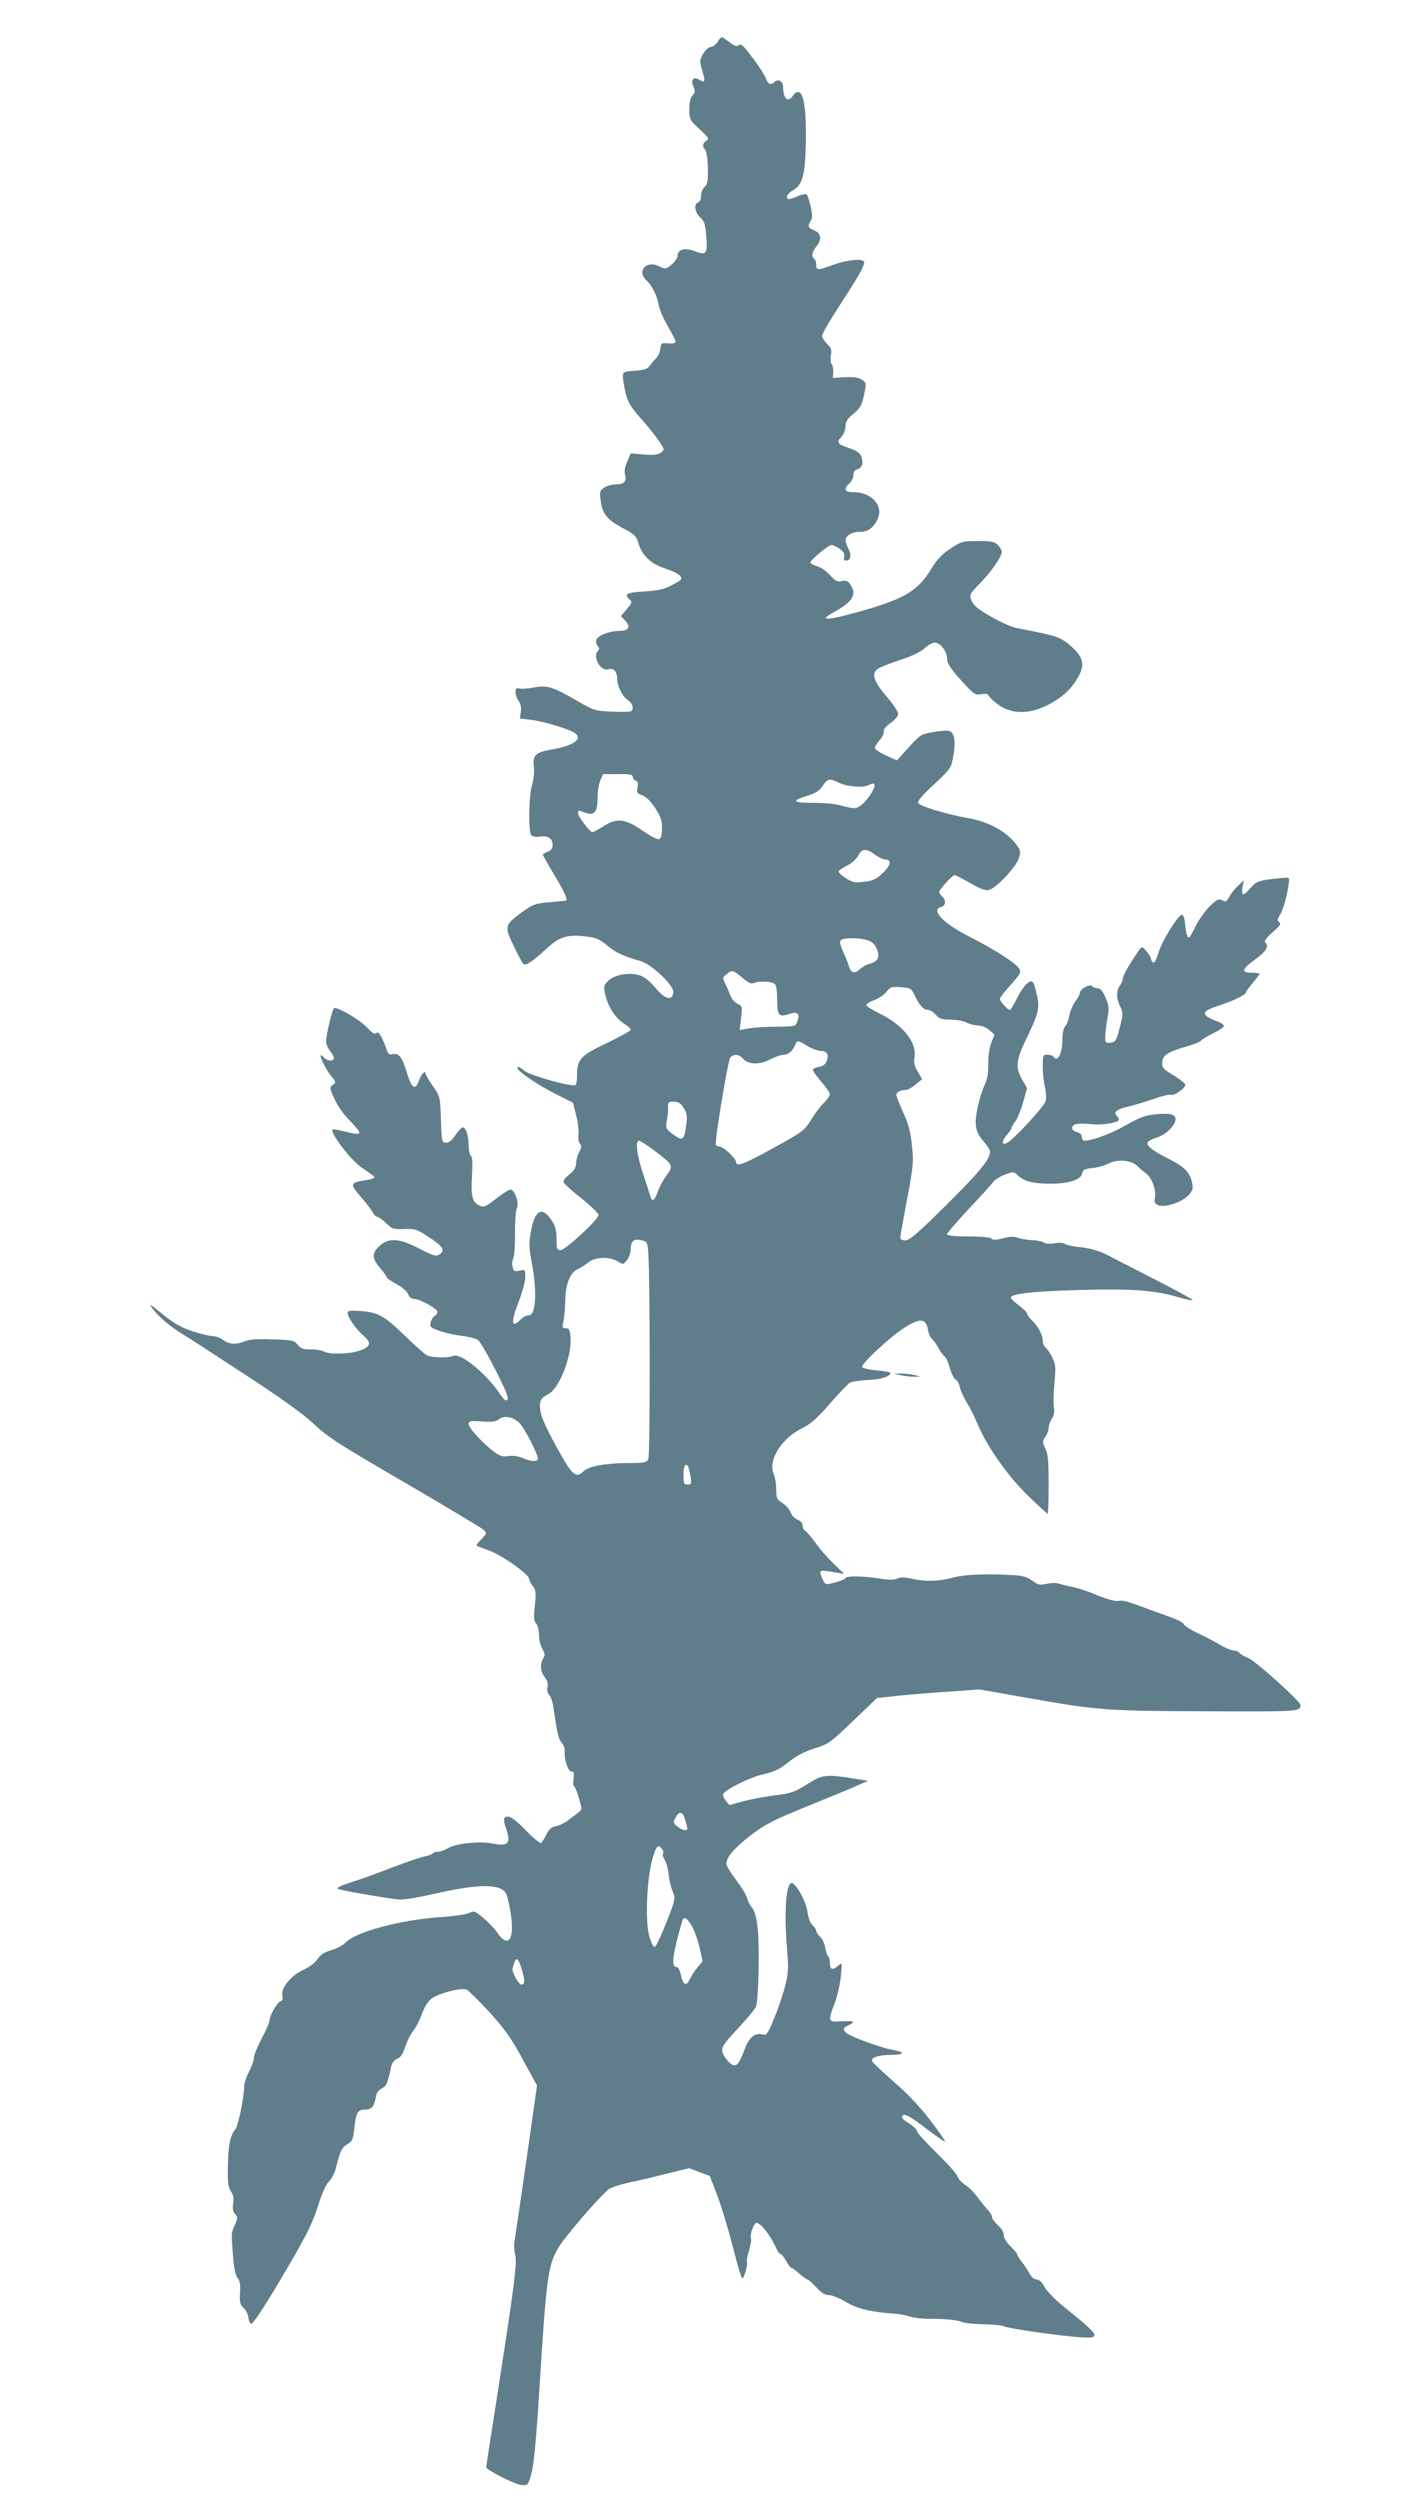 <?xml version="1.0" standalone="no"?>
<!DOCTYPE svg PUBLIC "-//W3C//DTD SVG 20010904//EN"
 "http://www.w3.org/TR/2001/REC-SVG-20010904/DTD/svg10.dtd">
<svg version="1.0" xmlns="http://www.w3.org/2000/svg"
 width="720pt" height="1280pt" viewBox="0 0 720 1280"
 preserveAspectRatio="xMidYMid meet">
<g transform="translate(0,1280) scale(0.1,-0.1)"
fill="#607d8b" stroke="none">
<path d="M3674 12585 c-9 -14 -24 -25 -34 -25 -10 0 -27 -16 -39 -35 -19 -33
-19 -37 -5 -86 17 -58 15 -66 -15 -47 -30 18 -46 0 -30 -35 10 -23 9 -30 -4
-45 -12 -13 -17 -36 -17 -72 0 -52 2 -55 53 -102 46 -42 50 -49 35 -58 -21
-13 -23 -31 -6 -48 6 -6 12 -46 13 -92 1 -66 -2 -84 -17 -97 -10 -9 -18 -29
-18 -45 0 -16 -6 -31 -15 -34 -23 -9 -18 -51 11 -77 21 -20 26 -35 31 -99 7
-89 0 -97 -62 -73 -50 18 -85 8 -85 -24 0 -11 -14 -31 -30 -45 -30 -25 -32
-25 -65 -9 -66 32 -116 -25 -64 -73 28 -25 55 -80 63 -129 4 -22 25 -70 47
-107 21 -36 39 -72 39 -78 0 -6 -15 -10 -37 -8 -36 3 -38 1 -41 -27 -2 -16
-12 -39 -23 -50 -11 -11 -26 -29 -33 -39 -10 -15 -29 -21 -75 -24 -58 -4 -61
-6 -61 -31 0 -14 6 -52 14 -83 11 -47 25 -70 72 -124 33 -36 75 -88 94 -116
34 -49 34 -50 15 -65 -15 -11 -37 -14 -87 -10 l-68 6 -18 -42 c-13 -28 -16
-51 -11 -68 9 -34 -5 -49 -48 -49 -19 0 -45 -7 -59 -16 -22 -15 -24 -21 -18
-68 9 -68 34 -98 114 -140 59 -31 68 -40 79 -76 19 -64 63 -106 136 -130 63
-21 92 -41 82 -57 -3 -5 -27 -19 -53 -32 -34 -18 -70 -25 -135 -29 -90 -5
-107 -14 -74 -42 13 -11 11 -17 -15 -48 l-30 -36 21 -23 c31 -32 19 -53 -31
-53 -48 0 -108 -23 -116 -45 -4 -8 -1 -22 6 -31 10 -11 10 -18 2 -26 -30 -30
15 -109 54 -94 23 9 44 -12 44 -44 0 -41 26 -95 55 -114 26 -17 34 -51 13 -58
-7 -3 -51 -3 -97 -1 -81 3 -89 5 -170 52 -133 77 -158 84 -229 71 -32 -6 -67
-8 -76 -4 -22 8 -22 -33 0 -65 11 -15 14 -34 11 -56 l-5 -33 56 -7 c66 -8 199
-48 226 -68 42 -31 -7 -65 -124 -85 -78 -14 -94 -30 -86 -89 3 -24 -1 -62 -9
-90 -18 -58 -20 -244 -4 -260 6 -6 26 -9 45 -6 40 7 64 -10 64 -43 0 -17 -8
-28 -25 -34 -14 -5 -25 -12 -25 -16 0 -3 27 -51 60 -106 51 -84 69 -126 58
-129 -2 0 -40 -4 -84 -8 -77 -7 -86 -11 -148 -56 -62 -46 -71 -59 -66 -95 3
-21 71 -159 81 -166 14 -8 48 15 114 76 71 66 110 78 212 65 45 -5 66 -15 102
-45 45 -38 85 -56 168 -79 59 -16 176 -127 171 -162 -6 -45 -41 -36 -92 24
-31 37 -57 57 -83 65 -53 15 -129 1 -159 -30 -23 -23 -24 -28 -14 -72 13 -59
53 -120 96 -147 19 -11 34 -25 34 -31 0 -5 -51 -33 -112 -63 -141 -66 -161
-86 -163 -160 0 -29 -3 -57 -7 -60 -12 -12 -225 46 -259 71 -36 26 -39 28 -39
16 0 -16 106 -88 194 -132 l90 -45 17 -66 c9 -36 14 -80 11 -98 -2 -17 1 -38
7 -45 10 -11 9 -21 -3 -45 -9 -16 -16 -43 -16 -58 0 -20 -10 -36 -35 -56 -25
-20 -33 -32 -27 -43 5 -8 46 -45 93 -82 46 -37 84 -74 84 -82 0 -23 -170 -180
-194 -180 -19 0 -21 6 -21 56 0 40 -6 67 -21 90 -50 81 -90 63 -110 -49 -11
-62 -11 -83 6 -171 27 -147 18 -263 -19 -260 -9 1 -28 -9 -42 -23 -45 -45 -49
-14 -10 87 20 50 36 110 36 132 0 39 -1 39 -30 33 -25 -6 -30 -3 -35 18 -4 14
-2 33 3 44 6 10 10 68 9 128 0 62 4 119 10 130 13 24 -11 95 -33 95 -8 0 -41
-21 -74 -47 -54 -42 -62 -45 -85 -35 -37 17 -44 48 -38 154 4 66 2 97 -6 102
-6 4 -11 27 -11 51 0 53 -16 98 -33 93 -6 -3 -23 -21 -36 -41 -16 -24 -32 -37
-47 -37 -21 0 -22 4 -26 118 -4 116 -4 118 -41 171 -20 29 -37 57 -37 63 0 22
-23 0 -34 -32 -18 -56 -38 -44 -63 40 -24 79 -41 101 -73 93 -13 -4 -22 1 -26
13 -26 74 -45 107 -56 96 -9 -9 -21 -2 -52 31 -36 37 -137 97 -164 97 -9 0
-42 -135 -42 -173 0 -12 9 -33 20 -47 11 -14 20 -31 20 -37 0 -18 -35 -16 -50
2 -7 9 -15 14 -17 12 -7 -7 27 -75 53 -106 25 -30 26 -33 8 -45 -17 -13 -17
-16 9 -72 14 -33 49 -82 77 -110 74 -77 71 -81 -44 -52 -21 5 -40 7 -43 5 -14
-15 89 -151 143 -190 22 -15 48 -34 59 -42 22 -15 17 -19 -45 -29 -67 -12 -68
-19 -14 -81 27 -31 55 -67 62 -81 7 -13 18 -24 25 -24 6 0 26 -14 44 -32 31
-30 38 -32 93 -30 56 2 64 0 130 -44 72 -48 82 -67 47 -88 -14 -9 -33 -3 -100
32 -105 54 -158 57 -206 11 -39 -37 -36 -64 10 -116 16 -19 29 -37 29 -42 0
-4 23 -20 51 -35 28 -16 54 -38 59 -52 6 -15 18 -24 31 -24 29 0 119 -50 119
-66 0 -7 -6 -17 -14 -21 -8 -4 -17 -19 -21 -33 -5 -23 -1 -27 47 -44 29 -10
80 -21 113 -25 33 -4 70 -13 82 -21 22 -14 153 -267 153 -296 0 -22 -16 -16
-36 14 -66 102 -202 216 -240 201 -29 -12 -113 -10 -137 2 -12 6 -62 51 -112
99 -107 104 -138 121 -227 128 -56 4 -68 2 -68 -10 0 -21 45 -85 80 -115 44
-36 39 -58 -17 -77 -54 -19 -155 -21 -185 -5 -12 6 -42 11 -67 11 -37 -1 -50
3 -66 23 -19 23 -28 25 -130 28 -77 3 -120 0 -142 -10 -45 -18 -81 -16 -110 7
-14 11 -39 20 -55 20 -16 0 -64 12 -106 26 -58 20 -95 41 -152 88 -65 53 -71
56 -47 24 32 -41 93 -93 152 -128 22 -13 164 -105 315 -204 191 -125 299 -202
356 -255 70 -67 128 -104 465 -300 211 -123 393 -232 404 -242 19 -18 19 -19
-10 -49 -16 -16 -27 -31 -24 -33 2 -2 33 -14 68 -27 66 -24 201 -121 201 -144
0 -7 8 -24 19 -37 16 -21 17 -34 10 -99 -7 -60 -5 -77 6 -90 8 -9 15 -36 15
-59 0 -24 8 -56 17 -72 14 -24 15 -33 5 -49 -18 -29 -15 -68 8 -97 13 -17 18
-33 14 -50 -4 -15 -1 -30 9 -41 8 -9 17 -35 20 -57 20 -138 27 -168 43 -187
11 -11 17 -30 16 -43 -5 -39 17 -105 35 -105 12 0 14 -7 10 -35 -3 -19 -2 -37
3 -40 5 -3 16 -31 25 -62 17 -57 17 -57 -7 -75 -12 -9 -36 -27 -51 -39 -16
-12 -43 -25 -60 -28 -24 -5 -36 -16 -49 -43 -10 -20 -22 -39 -27 -43 -6 -3
-41 26 -79 65 -43 45 -76 70 -90 70 -25 0 -27 -12 -9 -66 24 -71 9 -88 -69
-72 -67 13 -189 1 -228 -23 -17 -10 -41 -19 -53 -19 -12 0 -24 -4 -27 -9 -3
-4 -20 -11 -38 -14 -19 -3 -94 -29 -168 -57 -74 -29 -171 -64 -214 -77 -53
-17 -75 -28 -65 -33 13 -7 203 -41 304 -54 27 -4 94 7 200 31 176 40 281 47
330 23 27 -14 31 -23 46 -100 29 -152 -4 -214 -66 -122 -13 19 -45 52 -70 73
-44 36 -48 38 -73 25 -15 -7 -76 -16 -137 -20 -208 -13 -442 -75 -495 -131
-13 -13 -46 -31 -74 -39 -37 -11 -56 -24 -71 -47 -12 -18 -41 -40 -72 -54 -62
-28 -116 -94 -107 -131 4 -17 1 -26 -10 -30 -18 -7 -56 -74 -56 -99 0 -9 -18
-50 -40 -91 -22 -42 -40 -86 -40 -99 0 -13 -11 -45 -25 -71 -14 -26 -25 -62
-25 -79 0 -51 -30 -198 -44 -215 -27 -32 -37 -81 -39 -185 -2 -88 1 -112 16
-134 12 -19 16 -36 11 -63 -4 -27 -1 -42 10 -53 14 -15 14 -20 0 -53 -21 -47
-20 -40 -11 -157 5 -67 13 -105 23 -116 10 -12 15 -33 14 -61 -4 -65 -2 -76
19 -95 11 -10 21 -31 23 -47 1 -16 8 -31 15 -33 6 -2 60 77 121 179 160 268
189 326 223 432 18 59 39 104 54 118 13 13 29 43 35 68 22 89 31 106 59 123
26 15 29 24 36 84 8 78 17 93 55 93 33 0 45 14 54 61 4 25 14 39 31 47 23 11
29 24 49 115 4 16 16 31 30 37 17 6 29 24 41 62 10 29 28 65 41 81 13 15 33
54 44 86 14 36 32 66 50 79 37 28 155 58 180 46 10 -5 63 -57 117 -116 80 -88
111 -133 170 -241 l73 -134 -54 -380 c-30 -210 -58 -397 -61 -416 -4 -19 -2
-50 3 -69 11 -41 -2 -143 -87 -692 -34 -214 -61 -392 -61 -397 0 -14 146 -88
180 -91 33 -3 34 -2 51 57 12 42 24 163 39 400 38 607 45 660 96 752 30 54
200 253 260 304 10 9 55 24 99 34 44 9 133 30 197 46 l117 29 53 -20 53 -20
37 -97 c21 -54 56 -170 79 -258 22 -88 44 -164 49 -168 8 -9 32 72 25 84 -3 3
2 30 11 58 8 28 13 55 10 60 -9 13 14 81 27 81 24 -1 72 -62 106 -138 6 -12
14 -22 19 -22 5 0 17 -16 28 -35 10 -19 22 -35 26 -35 4 0 23 -13 41 -30 19
-16 38 -30 42 -30 5 0 25 -18 45 -40 27 -29 45 -40 66 -40 16 0 54 -16 86 -35
55 -34 130 -52 248 -60 19 -1 54 -7 78 -14 23 -7 61 -12 85 -12 83 1 163 -6
182 -16 11 -6 60 -11 108 -12 49 -1 96 -5 106 -10 19 -11 269 -47 383 -56 122
-9 117 2 -71 153 -48 39 -91 83 -102 104 -13 25 -26 38 -40 38 -12 0 -27 12
-37 31 -9 17 -27 44 -39 59 -13 15 -23 32 -23 37 0 5 -16 24 -35 43 -21 20
-35 44 -35 58 0 14 -12 35 -30 50 -16 15 -30 33 -30 41 0 9 -9 24 -20 36 -11
11 -35 40 -53 65 -18 25 -47 54 -65 65 -17 11 -34 29 -37 40 -4 11 -31 45 -61
75 -124 124 -144 146 -149 162 -3 9 -21 26 -40 37 -19 11 -35 25 -35 30 0 29
30 15 120 -54 55 -42 100 -73 100 -68 0 4 -34 53 -76 108 -49 65 -112 132
-182 193 -59 52 -111 100 -115 108 -11 20 30 34 99 34 66 0 71 15 9 25 -25 3
-92 24 -148 45 -108 40 -129 61 -83 81 40 19 31 24 -34 21 -71 -4 -71 -3 -36
92 14 36 28 98 32 138 7 72 7 73 -13 55 -29 -25 -43 -21 -43 12 0 17 -4 32 -9
35 -4 3 -11 23 -15 44 -3 21 -15 47 -26 57 -11 10 -20 23 -20 30 0 7 -9 20
-19 29 -12 11 -22 38 -26 69 -7 53 -59 146 -81 147 -28 0 -39 -144 -25 -319
10 -122 9 -140 -9 -211 -11 -43 -36 -117 -56 -164 -34 -82 -38 -87 -61 -81
-37 9 -67 -16 -88 -72 -29 -78 -42 -95 -66 -83 -11 6 -29 25 -39 42 -24 40
-19 49 77 152 41 44 80 91 85 105 6 14 12 109 13 211 2 188 -8 264 -38 299 -8
9 -17 28 -21 43 -3 15 -29 57 -56 93 -28 36 -50 74 -50 83 0 34 39 80 123 145
76 58 111 76 294 151 114 46 231 94 258 107 l50 22 -80 13 c-137 21 -153 19
-231 -30 -61 -39 -80 -46 -156 -56 -47 -5 -121 -19 -165 -30 l-78 -21 -18 22
c-10 12 -16 27 -14 33 8 23 134 86 204 102 58 13 83 25 130 62 41 33 81 54
134 71 72 22 81 29 198 141 l122 117 112 12 c62 6 180 16 263 21 l150 11 225
-40 c388 -68 415 -70 932 -72 478 -2 486 -2 487 32 0 18 -226 222 -265 239
-23 10 -46 23 -49 29 -4 6 -17 11 -29 11 -12 1 -44 14 -72 31 -27 16 -78 43
-112 58 -33 16 -65 36 -70 44 -8 15 -25 23 -163 72 -36 13 -84 31 -108 39 -23
9 -53 14 -66 10 -14 -3 -54 8 -107 29 -46 20 -102 38 -124 42 -22 4 -52 11
-66 16 -16 6 -41 6 -67 1 -36 -8 -45 -7 -76 16 -30 21 -51 26 -114 29 -139 7
-236 2 -297 -15 -68 -18 -139 -20 -208 -4 -34 8 -54 8 -71 1 -17 -8 -44 -8
-94 0 -85 13 -172 14 -172 2 0 -8 -74 -31 -98 -31 -12 0 -37 58 -29 66 3 4 32
2 63 -4 l58 -10 -53 51 c-29 27 -71 75 -93 106 -23 31 -47 60 -55 64 -7 4 -13
17 -13 28 0 12 -10 23 -26 29 -14 6 -30 22 -35 37 -6 16 -24 37 -42 48 -29 19
-32 25 -32 70 0 28 -6 64 -14 82 -28 67 42 179 141 228 50 25 79 50 148 129
47 54 93 102 103 108 11 5 51 11 91 13 64 2 116 18 116 36 0 4 -31 10 -70 13
-38 4 -72 11 -75 17 -9 13 145 157 217 202 78 50 110 48 119 -7 4 -22 13 -44
21 -50 8 -6 23 -27 33 -46 10 -19 24 -38 31 -43 7 -4 20 -31 28 -61 9 -30 22
-56 30 -59 8 -3 17 -20 21 -38 4 -18 20 -53 35 -78 16 -25 41 -75 56 -111 49
-117 155 -267 258 -367 53 -51 98 -93 101 -93 3 0 5 67 5 150 0 118 -3 157
-17 184 -15 32 -15 37 0 60 10 14 17 35 17 46 0 11 7 32 16 46 11 16 15 36 11
59 -3 18 -2 74 3 124 7 79 6 95 -10 129 -10 21 -26 44 -34 52 -9 7 -16 22 -16
35 0 30 -24 76 -55 105 -14 13 -25 29 -25 35 0 6 -21 26 -46 45 -25 18 -42 36
-37 40 20 19 124 29 353 36 265 7 382 -1 504 -37 37 -11 70 -18 73 -15 3 3
-86 51 -197 108 -111 57 -218 111 -237 122 -44 23 -94 37 -158 43 -27 3 -55
10 -62 15 -7 6 -30 7 -53 3 -24 -4 -46 -3 -53 3 -7 6 -35 12 -62 13 -28 1 -60
7 -73 12 -16 8 -38 7 -73 -2 -37 -10 -54 -10 -62 -2 -7 7 -53 11 -119 11 -71
0 -108 4 -108 11 0 6 50 64 111 130 62 65 118 127 125 138 8 11 34 27 59 37
45 17 46 17 69 -5 32 -30 78 -41 168 -41 93 0 155 21 160 53 2 18 11 23 53 27
28 3 65 14 84 24 44 23 114 17 145 -13 11 -12 33 -30 47 -41 29 -21 52 -88 43
-124 -4 -18 -1 -27 14 -35 30 -16 118 10 154 46 26 26 29 35 23 67 -11 54 -39
83 -124 125 -87 44 -119 72 -99 88 7 6 30 16 50 22 41 14 88 62 88 91 0 26
-31 33 -105 25 -51 -5 -81 -17 -152 -57 -75 -43 -165 -76 -210 -78 -7 0 -13 9
-13 19 0 12 -9 21 -25 25 -29 7 -33 31 -8 40 10 4 45 4 78 1 59 -7 145 7 145
23 0 5 -5 13 -12 20 -18 18 4 35 65 48 28 7 85 24 126 38 41 15 81 24 88 21
17 -6 73 34 73 51 0 7 -27 29 -61 49 -55 34 -60 40 -57 69 3 35 31 52 133 81
33 10 63 22 66 28 4 5 31 22 60 36 29 14 55 31 56 37 2 6 -11 17 -29 23 -90
34 -90 52 -1 81 79 26 143 57 143 68 0 5 16 27 35 49 19 23 35 44 35 47 0 3
-18 6 -40 6 -56 0 -51 18 15 66 57 41 75 68 56 87 -9 9 0 22 36 54 38 33 45
44 34 52 -12 7 -10 15 7 43 21 34 51 172 41 183 -3 3 -41 0 -85 -5 -72 -10
-82 -14 -109 -45 -38 -45 -49 -44 -42 2 l6 36 -30 -29 c-17 -16 -37 -41 -45
-57 -13 -24 -18 -26 -35 -16 -19 9 -27 5 -64 -31 -24 -24 -56 -69 -72 -101
-15 -33 -31 -59 -35 -59 -9 0 -16 30 -20 79 -2 19 -8 36 -14 38 -16 5 -100
-127 -120 -190 -19 -61 -29 -70 -40 -35 -3 12 -15 31 -26 42 -20 21 -20 21
-35 1 -40 -55 -83 -129 -83 -144 0 -9 -7 -26 -15 -37 -19 -25 -19 -66 2 -108
15 -33 15 -39 -3 -108 -17 -67 -21 -73 -46 -76 -25 -3 -28 0 -28 29 0 18 5 60
11 95 10 55 8 67 -10 108 -13 31 -26 46 -38 46 -11 0 -24 5 -30 11 -13 13 -63
-15 -63 -35 0 -7 -11 -27 -24 -44 -13 -18 -26 -50 -30 -72 -3 -21 -13 -45 -20
-53 -9 -9 -15 -34 -15 -63 1 -74 -25 -127 -46 -94 -3 6 -17 10 -31 10 -23 0
-24 -3 -24 -61 0 -33 5 -80 11 -104 6 -25 8 -57 4 -72 -6 -26 -162 -195 -197
-214 -28 -15 -30 7 -3 39 14 16 25 33 25 37 0 4 9 20 21 36 11 16 29 60 39 98
l20 70 -25 43 c-36 62 -32 100 19 206 63 129 71 157 57 223 -17 81 -24 89 -56
59 -14 -13 -37 -48 -50 -77 -14 -29 -29 -53 -34 -53 -11 0 -51 44 -51 56 0 6
25 38 56 72 48 54 54 64 44 82 -14 27 -126 99 -260 167 -132 67 -196 136 -140
150 24 6 26 35 5 53 -8 7 -15 18 -15 24 1 13 67 86 79 86 5 0 40 -19 79 -41
54 -31 78 -40 97 -35 37 9 139 118 153 163 10 33 9 40 -14 70 -50 66 -141 116
-244 134 -112 20 -252 62 -258 78 -4 10 22 41 82 96 86 81 87 82 98 146 13 72
6 117 -19 126 -9 4 -46 2 -82 -5 -64 -10 -68 -13 -127 -78 l-61 -67 -57 26
c-31 14 -56 31 -56 38 0 6 11 25 26 41 14 17 23 37 20 45 -3 8 10 24 34 41 23
16 39 35 40 47 0 11 -27 51 -59 88 -66 77 -80 119 -47 142 11 8 63 29 115 46
62 20 107 42 126 60 17 16 41 29 52 29 28 0 63 -45 63 -81 0 -28 23 -61 104
-147 36 -37 44 -41 73 -36 18 3 33 2 33 -3 0 -5 19 -25 42 -43 77 -63 183 -60
295 8 49 30 79 58 107 98 57 83 51 125 -25 191 -40 34 -61 43 -140 61 -52 11
-112 23 -134 27 -22 4 -80 29 -128 57 -66 37 -91 58 -101 81 -13 32 -13 33 44
92 61 64 110 135 110 160 0 8 -9 24 -20 35 -17 17 -33 20 -102 20 -79 0 -85
-2 -141 -39 -43 -28 -69 -55 -100 -107 -66 -107 -132 -147 -340 -208 -190 -54
-244 -58 -158 -11 98 54 121 92 85 143 -12 18 -22 22 -44 17 -22 -5 -32 0 -59
30 -18 21 -48 41 -67 46 -18 6 -34 14 -34 19 0 13 93 90 108 90 8 0 27 -9 42
-20 20 -14 27 -26 23 -40 -4 -13 0 -20 10 -20 23 0 29 28 12 60 -8 16 -15 35
-15 43 0 25 34 45 72 44 43 -1 74 22 94 70 28 65 -34 133 -122 133 -49 0 -57
15 -24 45 11 10 20 29 20 42 0 16 7 27 20 30 25 7 33 33 21 66 -7 18 -24 30
-60 42 -62 20 -69 30 -42 59 12 13 21 36 21 53 0 24 9 39 41 65 35 29 43 43
54 97 12 61 12 62 -11 77 -16 11 -42 15 -86 13 l-63 -4 2 29 c1 17 -2 35 -8
42 -6 7 -7 28 -4 46 5 27 2 37 -19 57 -14 14 -26 32 -26 42 0 10 43 84 96 165
53 81 103 162 110 181 13 30 13 34 -1 40 -22 8 -94 -3 -146 -22 -81 -30 -89
-30 -89 -2 0 14 -4 29 -10 32 -16 10 -12 35 10 62 30 38 26 68 -10 83 -33 14
-36 21 -18 49 9 15 9 32 -1 75 -7 31 -16 58 -21 61 -5 3 -26 -1 -46 -10 -45
-19 -54 -19 -54 -1 0 8 15 23 33 33 48 29 61 80 64 253 2 154 -10 238 -35 248
-10 3 -21 -3 -30 -16 -27 -41 -51 -19 -52 46 0 26 -26 40 -43 23 -19 -19 -35
-12 -45 18 -6 16 -36 64 -68 105 -45 61 -59 74 -70 65 -11 -9 -22 -5 -48 15
-19 14 -37 26 -40 26 -3 0 -13 -11 -22 -25z m-434 -3761 c0 -8 7 -17 16 -21
11 -4 13 -13 9 -34 -6 -26 -3 -31 23 -40 19 -6 43 -30 66 -64 29 -45 36 -64
36 -105 0 -35 -4 -52 -15 -56 -8 -3 -44 15 -82 42 -91 63 -134 68 -201 25 -27
-17 -53 -31 -58 -31 -13 0 -74 80 -74 97 0 16 1 16 35 3 47 -18 65 1 65 71 0
33 6 75 14 93 l14 33 76 0 c59 1 76 -2 76 -13z m1049 -28 c43 -23 128 -31 157
-16 13 7 27 10 31 6 11 -10 -27 -74 -61 -103 -31 -26 -38 -26 -121 -4 -22 6
-82 11 -133 11 -105 0 -111 10 -25 37 36 11 61 26 71 43 29 44 39 47 81 26z
m191 -371 c19 -14 42 -25 52 -25 35 0 31 -29 -11 -69 -33 -32 -50 -40 -95 -45
-48 -6 -59 -4 -96 19 -22 14 -38 30 -35 36 4 5 24 18 45 29 22 11 47 34 55 50
19 37 41 38 85 5z m-18 -447 c30 -20 46 -72 28 -92 -6 -8 -23 -17 -38 -21 -15
-3 -37 -16 -49 -27 -27 -25 -48 -19 -57 19 -4 15 -17 47 -28 70 -11 23 -18 48
-15 56 8 21 125 17 159 -5z m-661 -183 c29 -25 47 -34 58 -28 28 13 101 9 111
-7 6 -8 10 -46 10 -83 0 -76 9 -86 62 -68 41 14 56 2 42 -36 -10 -28 -10 -28
-104 -29 -52 0 -117 -4 -144 -9 l-48 -8 7 61 c7 59 6 62 -18 73 -14 6 -31 26
-37 43 -6 17 -18 44 -26 61 -15 28 -14 31 6 47 30 24 32 23 81 -17z m883 -91
c24 -51 45 -74 68 -74 10 0 28 -11 40 -25 18 -21 31 -25 77 -25 31 -1 67 -7
81 -15 14 -8 39 -14 57 -15 19 0 43 -10 59 -23 l27 -24 -17 -42 c-10 -27 -16
-68 -15 -110 0 -48 -5 -77 -19 -106 -11 -22 -27 -74 -36 -116 -18 -89 -12
-123 33 -175 17 -19 31 -41 31 -50 0 -39 -53 -103 -222 -271 -147 -146 -190
-183 -211 -183 -17 0 -27 5 -27 14 0 8 16 96 35 196 32 170 34 189 25 275 -7
71 -18 111 -45 170 -19 43 -35 83 -35 90 0 14 22 25 49 25 9 0 32 12 50 28
l33 27 -22 38 c-17 28 -21 47 -17 73 13 79 -59 168 -186 229 -34 17 -62 35
-61 40 0 6 19 17 41 25 23 8 51 28 63 43 19 24 26 27 73 23 49 -3 53 -6 71
-42z m-549 -259 c22 -13 53 -25 68 -25 33 0 44 -22 29 -55 -7 -15 -21 -25 -38
-27 -15 -2 -29 -8 -31 -13 -2 -6 17 -33 42 -62 25 -28 45 -58 45 -65 0 -8 -14
-27 -31 -44 -17 -16 -46 -55 -65 -86 -32 -53 -44 -62 -157 -125 -181 -101
-227 -120 -227 -92 0 17 -66 79 -84 79 -8 0 -17 4 -20 8 -8 13 61 432 74 448
17 19 44 18 64 -5 28 -31 82 -34 137 -6 27 14 59 25 72 25 25 0 49 22 60 53 8
22 14 22 62 -8z m-634 -317 c16 -26 19 -43 14 -81 -11 -87 -18 -92 -73 -51
-32 25 -34 29 -27 68 4 22 7 53 6 69 -1 24 2 27 29 27 23 0 35 -7 51 -32z
m-147 -221 c92 -69 96 -76 62 -120 -15 -20 -36 -57 -46 -84 -20 -54 -31 -60
-41 -23 -4 14 -19 61 -34 105 -33 97 -43 175 -23 175 7 0 44 -24 82 -53z m-35
-507 c10 -118 11 -1052 1 -1070 -9 -18 -21 -20 -104 -20 -112 0 -203 -17 -228
-42 -39 -39 -58 -22 -139 126 -53 97 -78 153 -82 185 -6 50 2 64 41 84 54 25
120 192 114 285 -3 44 -7 52 -24 52 -19 0 -20 4 -12 38 4 20 8 69 9 107 1 82
25 141 64 158 14 6 39 22 54 34 35 28 105 31 149 6 29 -18 30 -18 49 6 10 13
19 38 19 55 0 42 14 55 53 47 29 -6 32 -11 36 -51z m-661 -883 c28 -25 104
-175 96 -188 -8 -13 -37 -11 -79 7 -24 10 -51 13 -71 10 -24 -5 -41 -1 -66 16
-53 36 -138 126 -138 147 0 16 7 18 68 14 51 -4 72 -1 87 11 26 21 71 13 103
-17z m866 -225 c3 -5 8 -28 12 -50 6 -38 5 -42 -15 -42 -19 0 -21 6 -21 50 0
45 10 63 24 42z m-15 -1809 c6 -21 11 -41 11 -45 0 -14 -28 -8 -51 11 -22 17
-22 21 -10 45 20 37 38 32 50 -11z m-119 -148 c6 -8 9 -19 5 -24 -3 -6 1 -21
9 -33 8 -13 17 -45 20 -73 2 -27 12 -67 20 -87 16 -37 16 -39 -31 -159 -27
-68 -53 -124 -60 -126 -6 -3 -18 20 -28 54 -22 76 -13 294 16 396 20 69 28 77
49 52z m154 -397 c13 -24 31 -74 39 -111 l15 -68 -27 -32 c-15 -18 -32 -45
-39 -60 -17 -38 -35 -29 -45 21 -5 24 -14 42 -21 42 -25 0 -24 38 1 137 13 53
27 101 29 105 10 17 24 7 48 -34z m-871 -224 c16 -55 15 -74 -3 -74 -14 0 -51
67 -45 84 3 9 7 23 10 31 9 29 22 14 38 -41z"/>
<path d="M4615 5759 c22 -4 54 -8 70 -7 l30 0 -30 8 c-16 4 -48 8 -70 8 l-40
0 40 -9z"/>
</g>
</svg>
